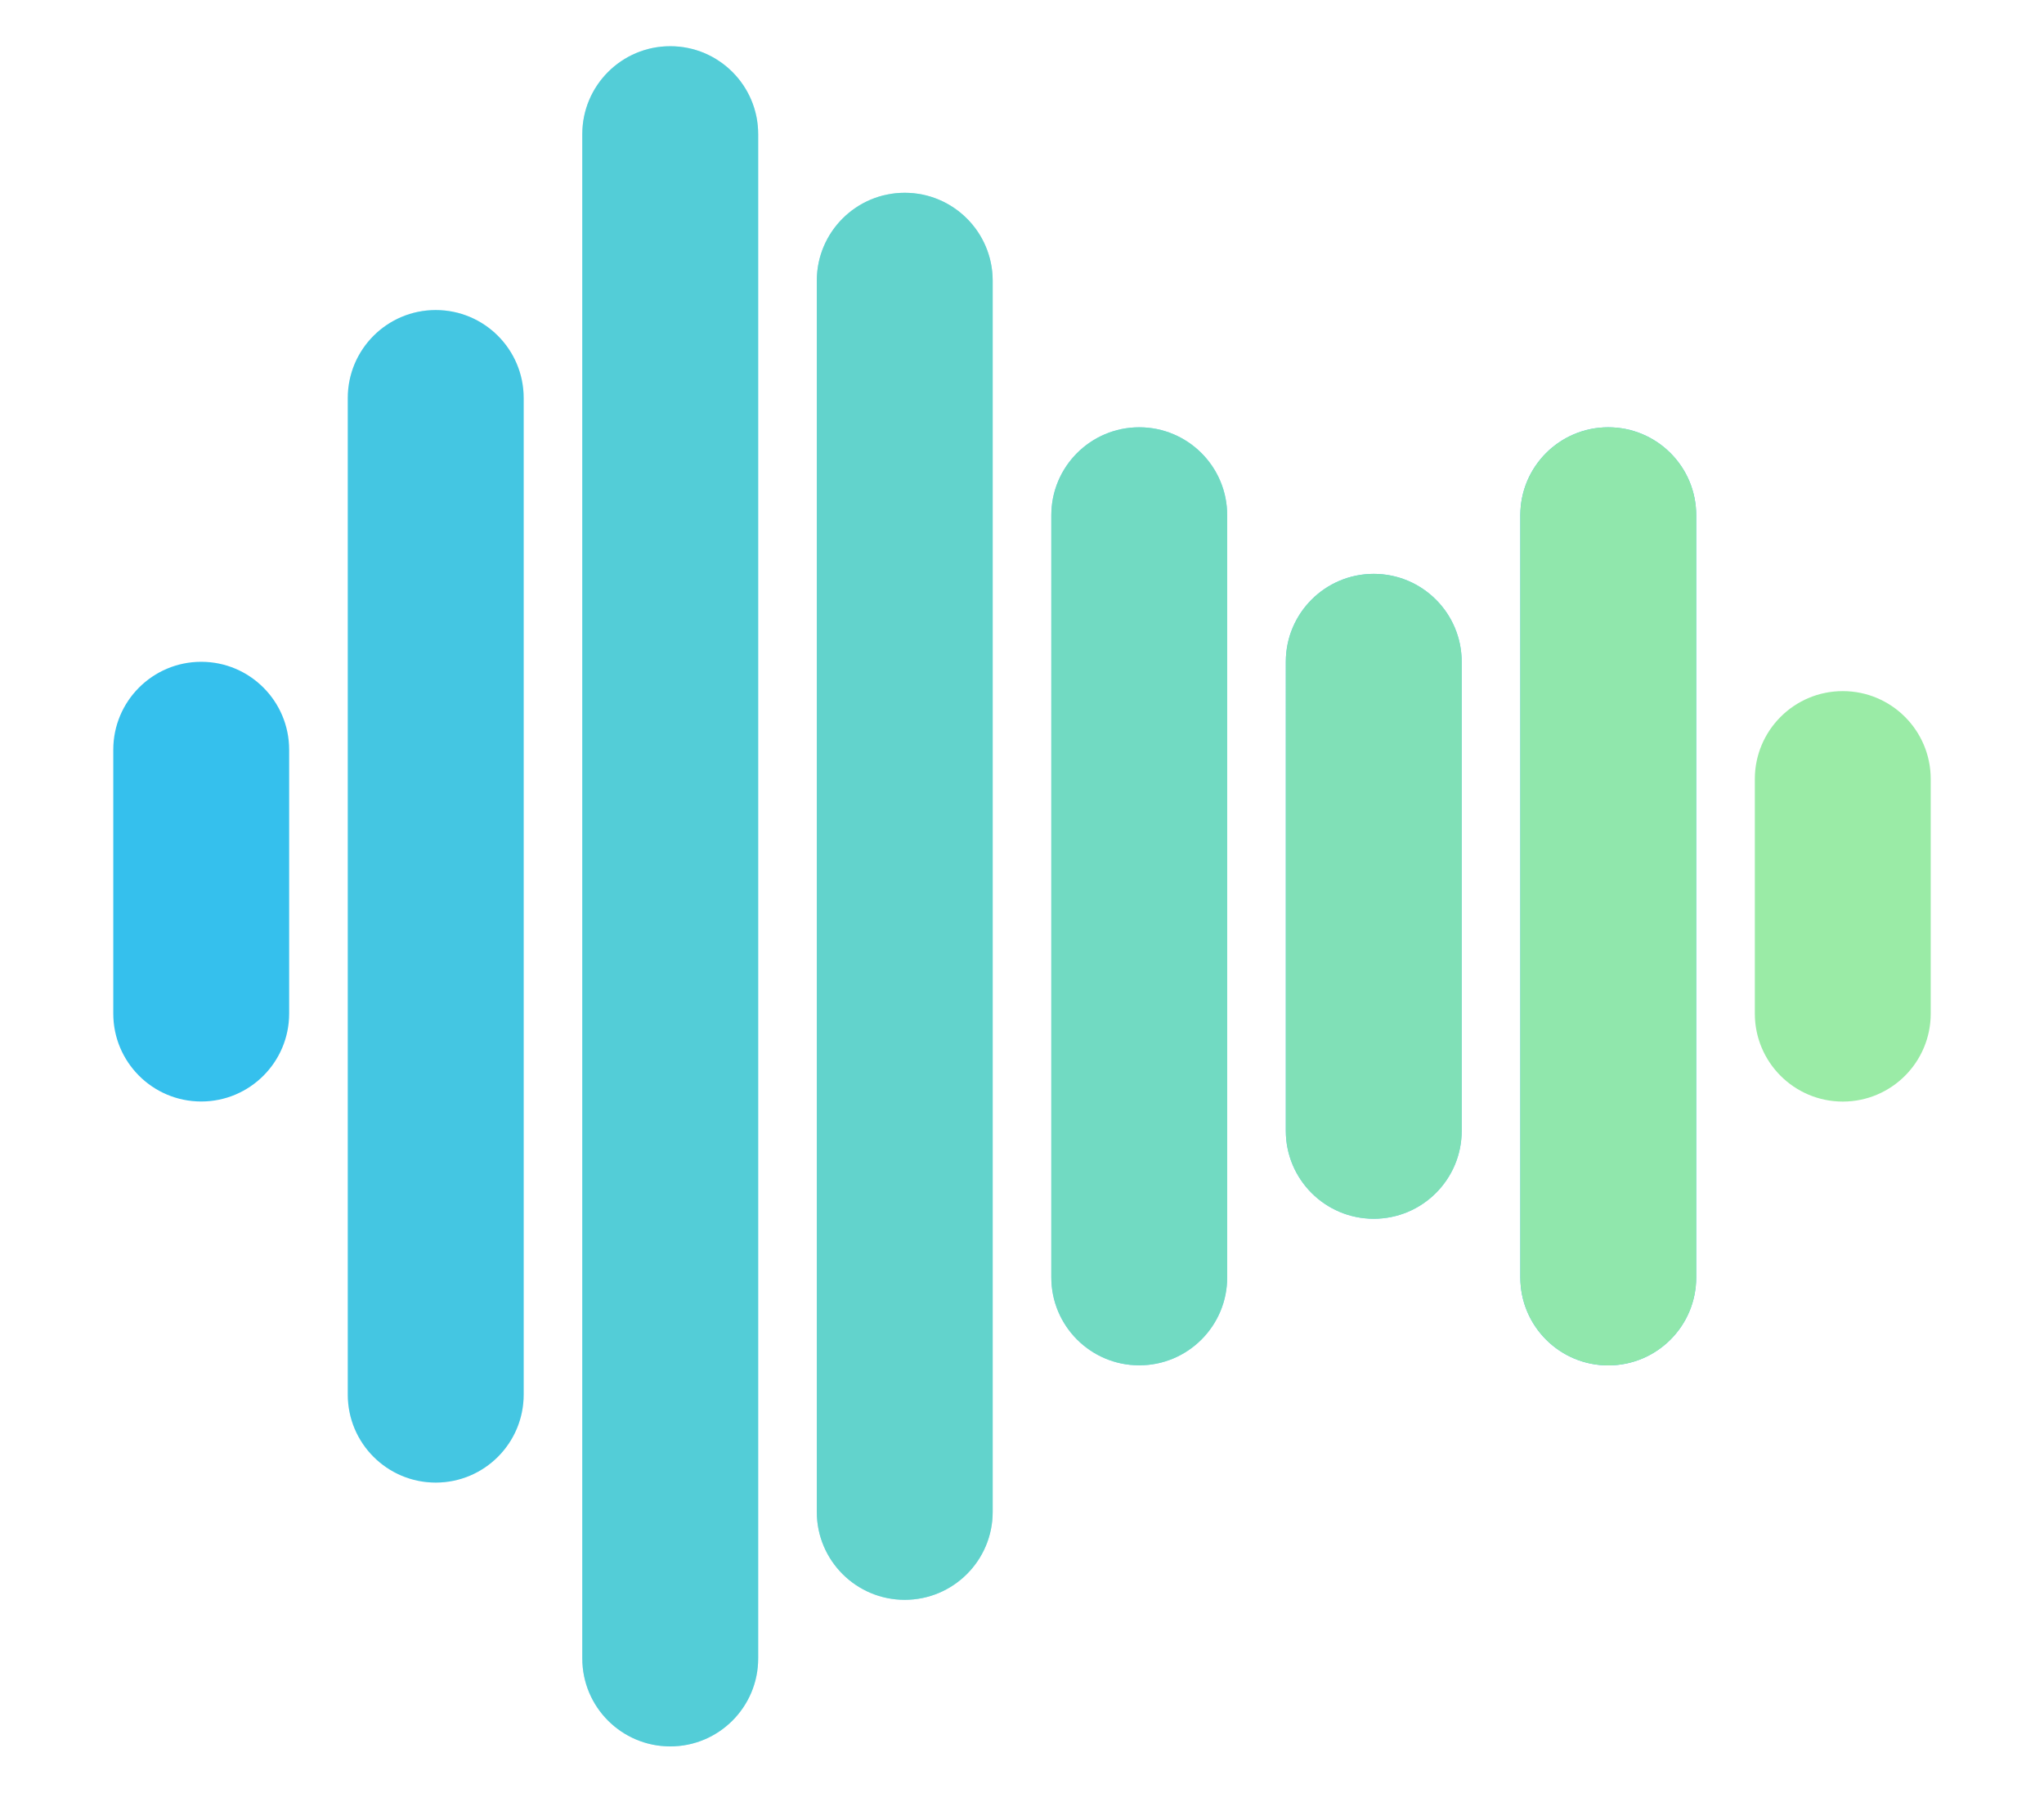<?xml version="1.0" encoding="UTF-8"?>
<svg data-bbox="97.15 39.63 1558.65 1458.1" viewBox="0 0 1752.95 1537.36" xmlns="http://www.w3.org/2000/svg" data-type="color">
    <g>
        <path d="M574.8 39.63c41.65 0 75.42 33.77 75.42 75.42v1307.26c0 41.65-33.77 75.42-75.42 75.42s-75.42-33.77-75.42-75.42V115.05c0-41.65 33.77-75.42 75.42-75.42Zm201.11 125.7c41.65 0 75.42 33.77 75.42 75.42V1296.6c0 41.65-33.77 75.42-75.42 75.42s-75.42-33.77-75.42-75.42V240.75c0-41.65 33.77-75.42 75.42-75.42ZM373.68 265.89c41.65 0 75.42 33.77 75.42 75.42v854.74c0 41.65-33.77 75.42-75.42 75.42s-75.42-33.77-75.42-75.42V341.31c0-41.65 33.77-75.42 75.42-75.42Zm1005.58 100.55c41.65 0 75.42 33.77 75.42 75.42v653.63c.04 41.65-33.7 75.45-75.35 75.49s-75.45-33.7-75.49-75.35V441.86c0-41.65 33.77-75.42 75.42-75.42Zm-402.23 0c41.65 0 75.42 33.77 75.42 75.42v653.63c0 41.65-33.77 75.42-75.42 75.42s-75.42-33.77-75.42-75.42V441.86c0-41.65 33.77-75.42 75.42-75.42Zm201.11 125.7c41.65 0 75.42 33.77 75.42 75.42v402.23c0 41.65-33.77 75.42-75.42 75.42s-75.42-33.77-75.42-75.42V567.56c0-41.65 33.77-75.42 75.42-75.42ZM172.56 567.56c41.65 0 75.42 33.77 75.42 75.42v226.26c0 41.65-33.77 75.42-75.42 75.41-41.65 0-75.42-33.77-75.41-75.42V642.97c0-41.65 33.77-75.41 75.42-75.41Z" fill="#35c0ed" fill-rule="evenodd" data-color="1"/>
        <path d="M1580.38 592.7c41.65 0 75.42 33.77 75.42 75.42v201.11c.04 41.65-33.7 75.45-75.35 75.49-41.65.04-75.45-33.7-75.49-75.35V668.12c0-41.65 33.77-75.42 75.42-75.42Z" fill="#9aeba6" fill-rule="evenodd" data-color="2"/>
        <path d="M1379.27 366.44c41.65 0 75.42 33.77 75.42 75.42v653.63c.04 41.65-33.7 75.45-75.35 75.49s-75.45-33.7-75.49-75.35V441.86c0-41.65 33.77-75.42 75.42-75.42Z" style="isolation:isolate" opacity=".9" fill="#9aeba6" fill-rule="evenodd" data-color="2"/>
        <path d="M1178.15 492.15c41.65 0 75.42 33.77 75.42 75.42V969.8c0 41.65-33.77 75.42-75.42 75.42s-75.42-33.77-75.42-75.42V567.57c0-41.65 33.77-75.42 75.42-75.42Z" style="isolation:isolate" opacity=".75" fill="#9aeba6" fill-rule="evenodd" data-color="2"/>
        <path d="M977.04 366.44c41.65 0 75.42 33.77 75.42 75.42v653.63c0 41.65-33.77 75.42-75.42 75.42s-75.42-33.77-75.42-75.42V441.86c0-41.65 33.77-75.42 75.42-75.42Z" style="isolation:isolate" opacity=".6" fill="#9aeba6" fill-rule="evenodd" data-color="2"/>
        <path d="M775.91 165.33c41.65 0 75.42 33.77 75.42 75.42V1296.6c0 41.65-33.77 75.42-75.42 75.42s-75.42-33.77-75.42-75.42V240.75c0-41.65 33.77-75.42 75.42-75.42Z" style="isolation:isolate" opacity=".45" fill="#9aeba6" fill-rule="evenodd" data-color="2"/>
        <path d="M574.8 39.63c41.65 0 75.42 33.77 75.42 75.42v1307.26c0 41.65-33.77 75.42-75.42 75.42s-75.42-33.77-75.42-75.42V115.05c0-41.65 33.77-75.42 75.42-75.42Z" style="isolation:isolate" opacity=".3" fill="#9aeba6" fill-rule="evenodd" data-color="2"/>
        <path d="M373.69 265.89c41.65 0 75.42 33.77 75.42 75.42v854.74c0 41.65-33.77 75.42-75.42 75.42s-75.42-33.77-75.42-75.42V341.31c0-41.65 33.77-75.42 75.42-75.42Z" style="isolation:isolate" fill="#9aeba6" fill-rule="evenodd" opacity=".15" data-color="2"/>
    </g>
</svg>
